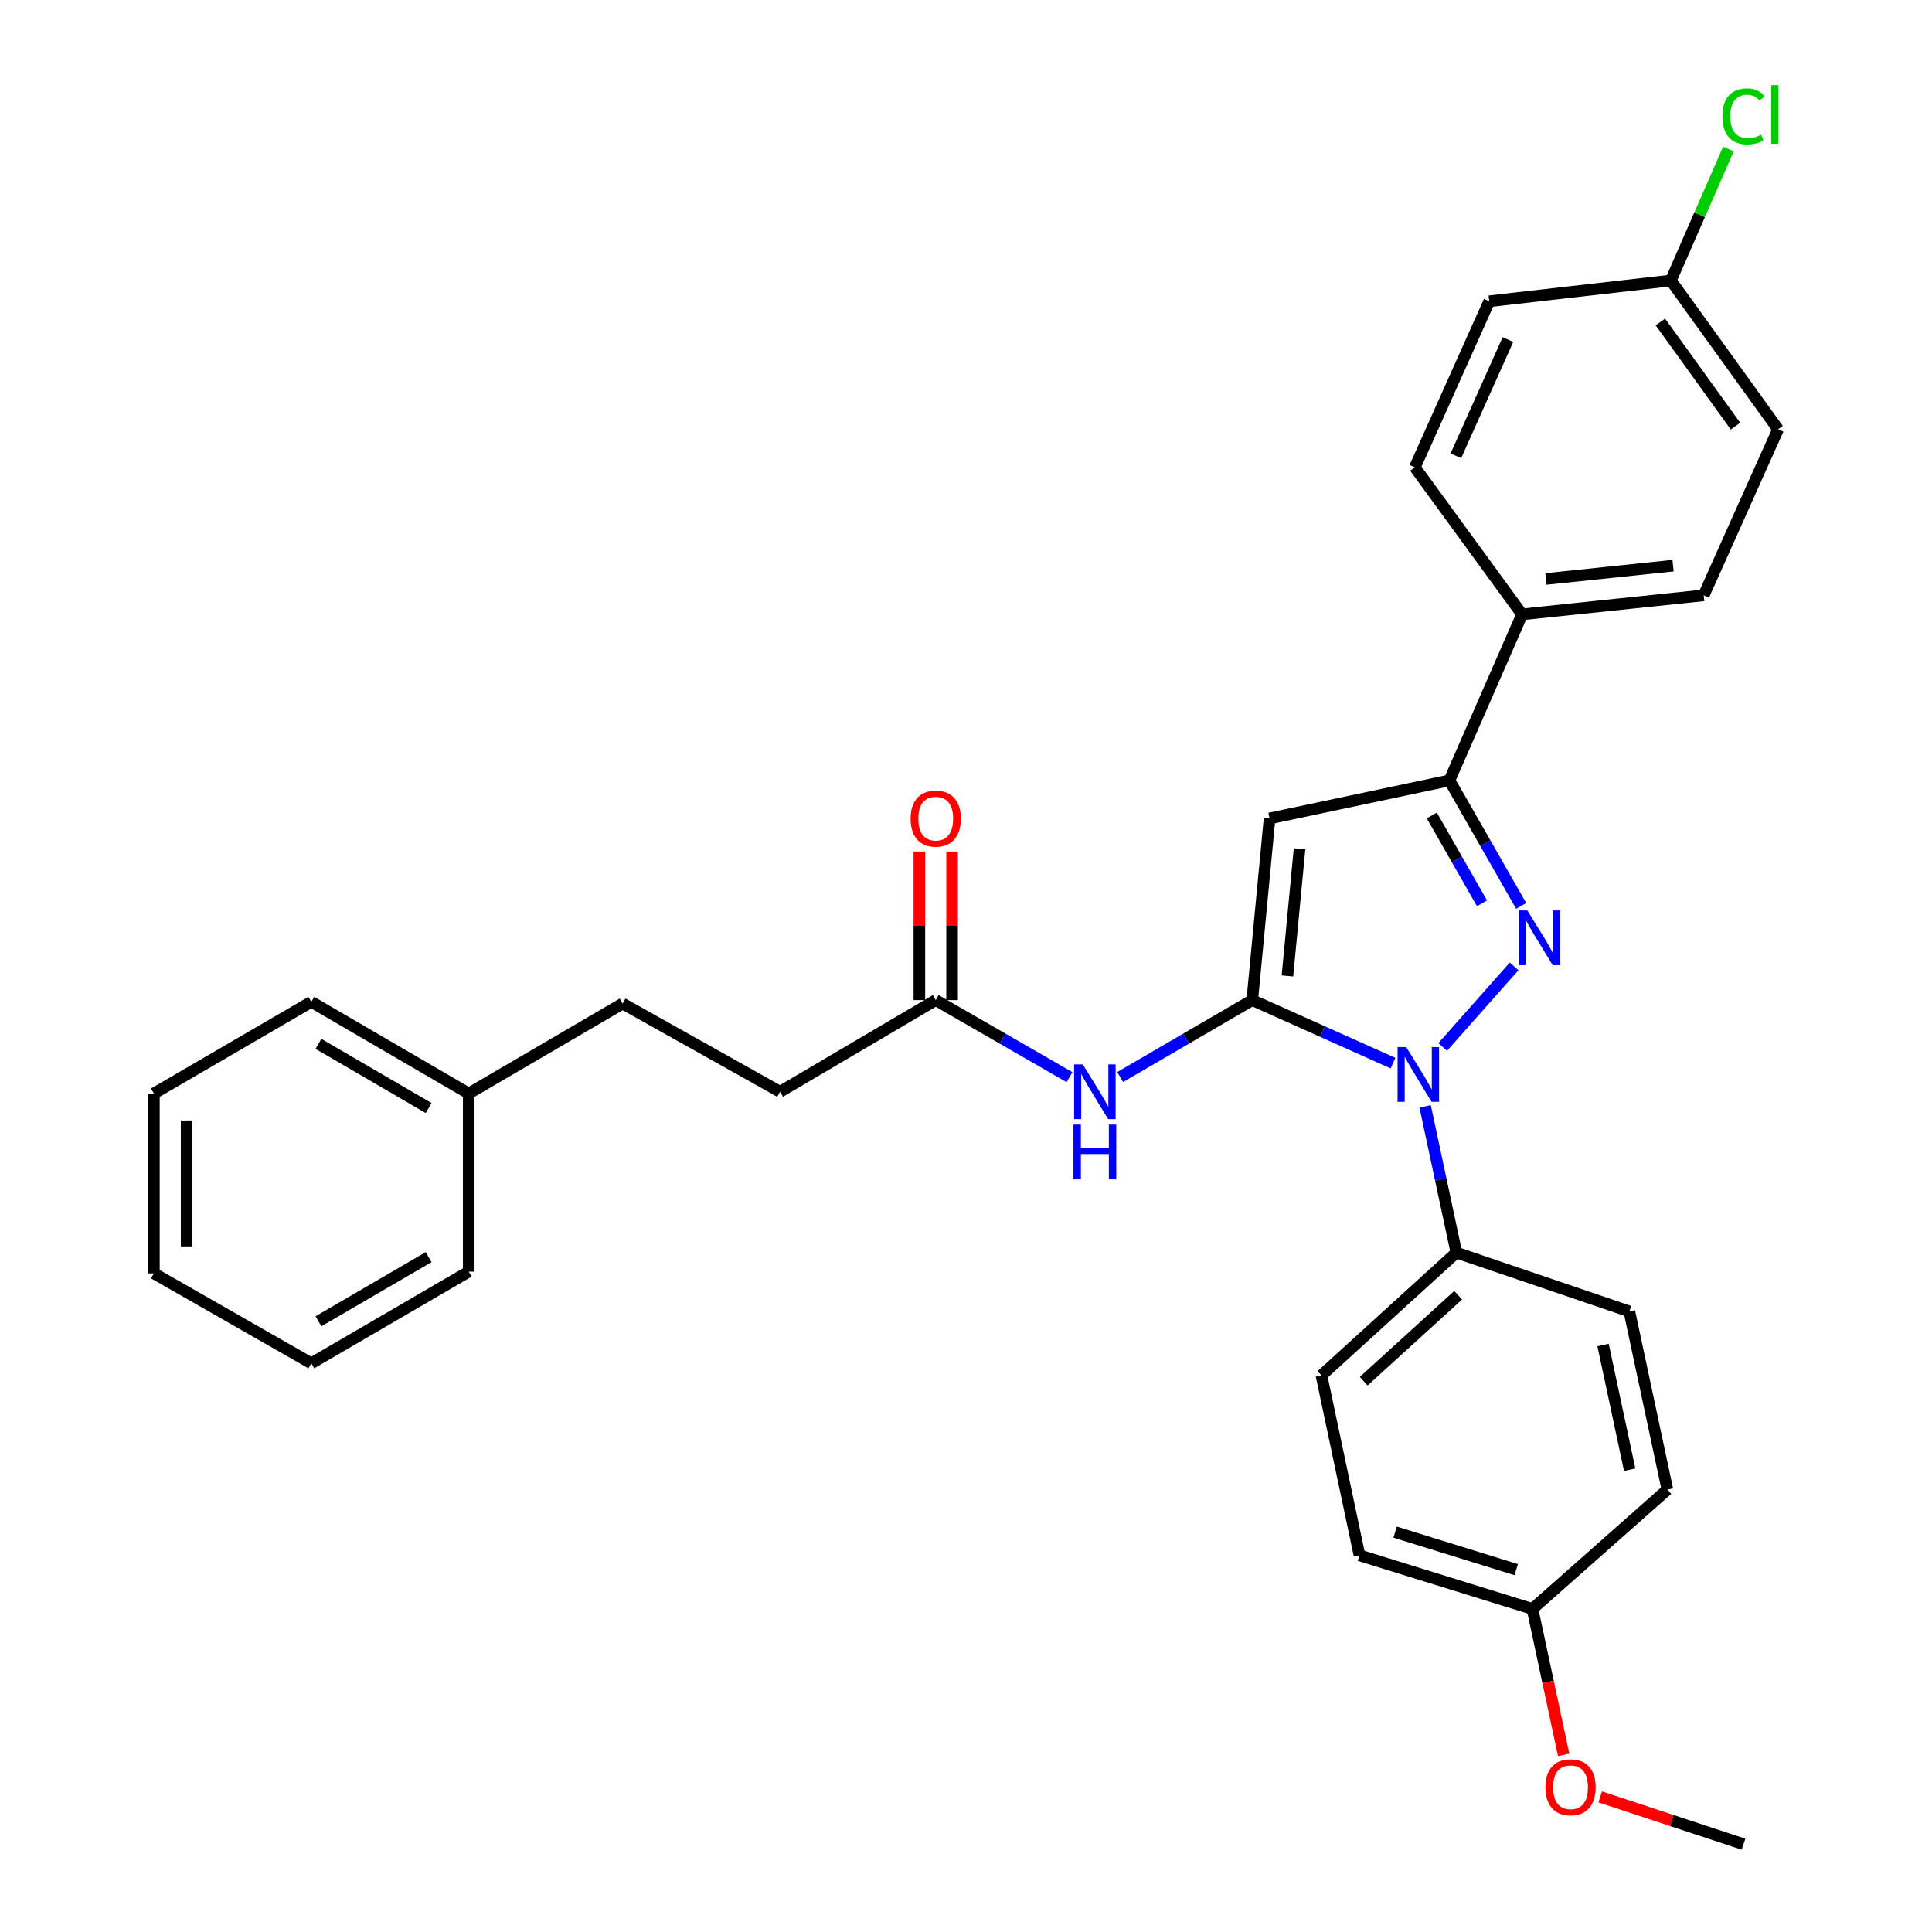 <?xml version='1.0' encoding='iso-8859-1'?>
<svg version='1.1' baseProfile='full'
              xmlns='http://www.w3.org/2000/svg'
                      xmlns:rdkit='http://www.rdkit.org/xml'
                      xmlns:xlink='http://www.w3.org/1999/xlink'
                  xml:space='preserve'
width='1000px' height='1000px' viewBox='0 0 1000 1000'>
<!-- END OF HEADER -->
<rect style='opacity:1.0;fill:#FFFFFF;stroke:none' width='1000' height='1000' x='0' y='0'> </rect>
<path class='bond-0' d='M 475.865,440.746 L 475.865,479.195' style='fill:none;fill-rule:evenodd;stroke:#FF0000;stroke-width:6px;stroke-linecap:butt;stroke-linejoin:miter;stroke-opacity:1' />
<path class='bond-0' d='M 475.865,479.195 L 475.865,517.644' style='fill:none;fill-rule:evenodd;stroke:#000000;stroke-width:6px;stroke-linecap:butt;stroke-linejoin:miter;stroke-opacity:1' />
<path class='bond-0' d='M 492.802,440.746 L 492.802,479.195' style='fill:none;fill-rule:evenodd;stroke:#FF0000;stroke-width:6px;stroke-linecap:butt;stroke-linejoin:miter;stroke-opacity:1' />
<path class='bond-0' d='M 492.802,479.195 L 492.802,517.644' style='fill:none;fill-rule:evenodd;stroke:#000000;stroke-width:6px;stroke-linecap:butt;stroke-linejoin:miter;stroke-opacity:1' />
<path class='bond-1' d='M 484.334,517.644 L 518.96,537.591' style='fill:none;fill-rule:evenodd;stroke:#000000;stroke-width:6px;stroke-linecap:butt;stroke-linejoin:miter;stroke-opacity:1' />
<path class='bond-1' d='M 518.96,537.591 L 553.586,557.539' style='fill:none;fill-rule:evenodd;stroke:#0000FF;stroke-width:6px;stroke-linecap:butt;stroke-linejoin:miter;stroke-opacity:1' />
<path class='bond-2' d='M 484.334,517.644 L 403.752,565.095' style='fill:none;fill-rule:evenodd;stroke:#000000;stroke-width:6px;stroke-linecap:butt;stroke-linejoin:miter;stroke-opacity:1' />
<path class='bond-3' d='M 579.799,557.466 L 613.984,537.555' style='fill:none;fill-rule:evenodd;stroke:#0000FF;stroke-width:6px;stroke-linecap:butt;stroke-linejoin:miter;stroke-opacity:1' />
<path class='bond-3' d='M 613.984,537.555 L 648.168,517.644' style='fill:none;fill-rule:evenodd;stroke:#000000;stroke-width:6px;stroke-linecap:butt;stroke-linejoin:miter;stroke-opacity:1' />
<path class='bond-4' d='M 787.355,468.902 L 768.793,436.422' style='fill:none;fill-rule:evenodd;stroke:#0000FF;stroke-width:6px;stroke-linecap:butt;stroke-linejoin:miter;stroke-opacity:1' />
<path class='bond-4' d='M 768.793,436.422 L 750.231,403.942' style='fill:none;fill-rule:evenodd;stroke:#000000;stroke-width:6px;stroke-linecap:butt;stroke-linejoin:miter;stroke-opacity:1' />
<path class='bond-4' d='M 767.081,467.562 L 754.088,444.826' style='fill:none;fill-rule:evenodd;stroke:#0000FF;stroke-width:6px;stroke-linecap:butt;stroke-linejoin:miter;stroke-opacity:1' />
<path class='bond-4' d='M 754.088,444.826 L 741.095,422.09' style='fill:none;fill-rule:evenodd;stroke:#000000;stroke-width:6px;stroke-linecap:butt;stroke-linejoin:miter;stroke-opacity:1' />
<path class='bond-5' d='M 783.685,500.196 L 746.73,541.906' style='fill:none;fill-rule:evenodd;stroke:#0000FF;stroke-width:6px;stroke-linecap:butt;stroke-linejoin:miter;stroke-opacity:1' />
<path class='bond-6' d='M 242.609,565.989 L 322.287,519.432' style='fill:none;fill-rule:evenodd;stroke:#000000;stroke-width:6px;stroke-linecap:butt;stroke-linejoin:miter;stroke-opacity:1' />
<path class='bond-7' d='M 242.609,565.989 L 161.134,518.538' style='fill:none;fill-rule:evenodd;stroke:#000000;stroke-width:6px;stroke-linecap:butt;stroke-linejoin:miter;stroke-opacity:1' />
<path class='bond-7' d='M 221.864,573.507 L 164.831,540.291' style='fill:none;fill-rule:evenodd;stroke:#000000;stroke-width:6px;stroke-linecap:butt;stroke-linejoin:miter;stroke-opacity:1' />
<path class='bond-8' d='M 242.609,565.989 L 242.609,658.2' style='fill:none;fill-rule:evenodd;stroke:#000000;stroke-width:6px;stroke-linecap:butt;stroke-linejoin:miter;stroke-opacity:1' />
<path class='bond-9' d='M 322.287,519.432 L 403.752,565.095' style='fill:none;fill-rule:evenodd;stroke:#000000;stroke-width:6px;stroke-linecap:butt;stroke-linejoin:miter;stroke-opacity:1' />
<path class='bond-10' d='M 161.134,518.538 L 79.659,565.989' style='fill:none;fill-rule:evenodd;stroke:#000000;stroke-width:6px;stroke-linecap:butt;stroke-linejoin:miter;stroke-opacity:1' />
<path class='bond-11' d='M 242.609,658.2 L 161.134,705.651' style='fill:none;fill-rule:evenodd;stroke:#000000;stroke-width:6px;stroke-linecap:butt;stroke-linejoin:miter;stroke-opacity:1' />
<path class='bond-11' d='M 221.864,650.682 L 164.831,683.898' style='fill:none;fill-rule:evenodd;stroke:#000000;stroke-width:6px;stroke-linecap:butt;stroke-linejoin:miter;stroke-opacity:1' />
<path class='bond-12' d='M 79.659,565.989 L 79.659,659.094' style='fill:none;fill-rule:evenodd;stroke:#000000;stroke-width:6px;stroke-linecap:butt;stroke-linejoin:miter;stroke-opacity:1' />
<path class='bond-12' d='M 96.596,579.955 L 96.596,645.128' style='fill:none;fill-rule:evenodd;stroke:#000000;stroke-width:6px;stroke-linecap:butt;stroke-linejoin:miter;stroke-opacity:1' />
<path class='bond-13' d='M 161.134,705.651 L 79.659,659.094' style='fill:none;fill-rule:evenodd;stroke:#000000;stroke-width:6px;stroke-linecap:butt;stroke-linejoin:miter;stroke-opacity:1' />
<path class='bond-14' d='M 750.231,403.942 L 657.126,423.636' style='fill:none;fill-rule:evenodd;stroke:#000000;stroke-width:6px;stroke-linecap:butt;stroke-linejoin:miter;stroke-opacity:1' />
<path class='bond-15' d='M 750.231,403.942 L 787.83,317.998' style='fill:none;fill-rule:evenodd;stroke:#000000;stroke-width:6px;stroke-linecap:butt;stroke-linejoin:miter;stroke-opacity:1' />
<path class='bond-16' d='M 657.126,423.636 L 648.168,517.644' style='fill:none;fill-rule:evenodd;stroke:#000000;stroke-width:6px;stroke-linecap:butt;stroke-linejoin:miter;stroke-opacity:1' />
<path class='bond-16' d='M 672.642,439.343 L 666.372,505.149' style='fill:none;fill-rule:evenodd;stroke:#000000;stroke-width:6px;stroke-linecap:butt;stroke-linejoin:miter;stroke-opacity:1' />
<path class='bond-17' d='M 648.168,517.644 L 684.598,533.958' style='fill:none;fill-rule:evenodd;stroke:#000000;stroke-width:6px;stroke-linecap:butt;stroke-linejoin:miter;stroke-opacity:1' />
<path class='bond-17' d='M 684.598,533.958 L 721.027,550.273' style='fill:none;fill-rule:evenodd;stroke:#0000FF;stroke-width:6px;stroke-linecap:butt;stroke-linejoin:miter;stroke-opacity:1' />
<path class='bond-18' d='M 737.649,572.655 L 745.732,610.506' style='fill:none;fill-rule:evenodd;stroke:#0000FF;stroke-width:6px;stroke-linecap:butt;stroke-linejoin:miter;stroke-opacity:1' />
<path class='bond-18' d='M 745.732,610.506 L 753.816,648.358' style='fill:none;fill-rule:evenodd;stroke:#000000;stroke-width:6px;stroke-linecap:butt;stroke-linejoin:miter;stroke-opacity:1' />
<path class='bond-19' d='M 787.83,317.998 L 881.838,308.146' style='fill:none;fill-rule:evenodd;stroke:#000000;stroke-width:6px;stroke-linecap:butt;stroke-linejoin:miter;stroke-opacity:1' />
<path class='bond-19' d='M 800.166,299.675 L 865.972,292.779' style='fill:none;fill-rule:evenodd;stroke:#000000;stroke-width:6px;stroke-linecap:butt;stroke-linejoin:miter;stroke-opacity:1' />
<path class='bond-20' d='M 787.83,317.998 L 732.325,241.895' style='fill:none;fill-rule:evenodd;stroke:#000000;stroke-width:6px;stroke-linecap:butt;stroke-linejoin:miter;stroke-opacity:1' />
<path class='bond-21' d='M 753.816,648.358 L 683.98,711.917' style='fill:none;fill-rule:evenodd;stroke:#000000;stroke-width:6px;stroke-linecap:butt;stroke-linejoin:miter;stroke-opacity:1' />
<path class='bond-21' d='M 754.74,670.417 L 705.855,714.909' style='fill:none;fill-rule:evenodd;stroke:#000000;stroke-width:6px;stroke-linecap:butt;stroke-linejoin:miter;stroke-opacity:1' />
<path class='bond-22' d='M 753.816,648.358 L 843.345,678.797' style='fill:none;fill-rule:evenodd;stroke:#000000;stroke-width:6px;stroke-linecap:butt;stroke-linejoin:miter;stroke-opacity:1' />
<path class='bond-23' d='M 683.98,711.917 L 703.674,805.032' style='fill:none;fill-rule:evenodd;stroke:#000000;stroke-width:6px;stroke-linecap:butt;stroke-linejoin:miter;stroke-opacity:1' />
<path class='bond-24' d='M 703.674,805.032 L 793.203,832.78' style='fill:none;fill-rule:evenodd;stroke:#000000;stroke-width:6px;stroke-linecap:butt;stroke-linejoin:miter;stroke-opacity:1' />
<path class='bond-24' d='M 722.117,793.016 L 784.787,812.44' style='fill:none;fill-rule:evenodd;stroke:#000000;stroke-width:6px;stroke-linecap:butt;stroke-linejoin:miter;stroke-opacity:1' />
<path class='bond-25' d='M 793.203,832.78 L 863.039,771.008' style='fill:none;fill-rule:evenodd;stroke:#000000;stroke-width:6px;stroke-linecap:butt;stroke-linejoin:miter;stroke-opacity:1' />
<path class='bond-26' d='M 793.203,832.78 L 801.273,870.551' style='fill:none;fill-rule:evenodd;stroke:#000000;stroke-width:6px;stroke-linecap:butt;stroke-linejoin:miter;stroke-opacity:1' />
<path class='bond-26' d='M 801.273,870.551 L 809.343,908.323' style='fill:none;fill-rule:evenodd;stroke:#FF0000;stroke-width:6px;stroke-linecap:butt;stroke-linejoin:miter;stroke-opacity:1' />
<path class='bond-27' d='M 863.039,771.008 L 843.345,678.797' style='fill:none;fill-rule:evenodd;stroke:#000000;stroke-width:6px;stroke-linecap:butt;stroke-linejoin:miter;stroke-opacity:1' />
<path class='bond-27' d='M 843.521,760.714 L 829.736,696.166' style='fill:none;fill-rule:evenodd;stroke:#000000;stroke-width:6px;stroke-linecap:butt;stroke-linejoin:miter;stroke-opacity:1' />
<path class='bond-28' d='M 881.838,308.146 L 920.341,222.202' style='fill:none;fill-rule:evenodd;stroke:#000000;stroke-width:6px;stroke-linecap:butt;stroke-linejoin:miter;stroke-opacity:1' />
<path class='bond-29' d='M 920.341,222.202 L 864.826,145.205' style='fill:none;fill-rule:evenodd;stroke:#000000;stroke-width:6px;stroke-linecap:butt;stroke-linejoin:miter;stroke-opacity:1' />
<path class='bond-29' d='M 898.276,220.557 L 859.415,166.66' style='fill:none;fill-rule:evenodd;stroke:#000000;stroke-width:6px;stroke-linecap:butt;stroke-linejoin:miter;stroke-opacity:1' />
<path class='bond-30' d='M 864.826,145.205 L 770.828,155.941' style='fill:none;fill-rule:evenodd;stroke:#000000;stroke-width:6px;stroke-linecap:butt;stroke-linejoin:miter;stroke-opacity:1' />
<path class='bond-31' d='M 864.826,145.205 L 879.718,111.171' style='fill:none;fill-rule:evenodd;stroke:#000000;stroke-width:6px;stroke-linecap:butt;stroke-linejoin:miter;stroke-opacity:1' />
<path class='bond-31' d='M 879.718,111.171 L 894.61,77.137' style='fill:none;fill-rule:evenodd;stroke:#00CC00;stroke-width:6px;stroke-linecap:butt;stroke-linejoin:miter;stroke-opacity:1' />
<path class='bond-32' d='M 770.828,155.941 L 732.325,241.895' style='fill:none;fill-rule:evenodd;stroke:#000000;stroke-width:6px;stroke-linecap:butt;stroke-linejoin:miter;stroke-opacity:1' />
<path class='bond-32' d='M 780.509,175.758 L 753.557,235.926' style='fill:none;fill-rule:evenodd;stroke:#000000;stroke-width:6px;stroke-linecap:butt;stroke-linejoin:miter;stroke-opacity:1' />
<path class='bond-33' d='M 828.263,930.068 L 865.349,942.307' style='fill:none;fill-rule:evenodd;stroke:#FF0000;stroke-width:6px;stroke-linecap:butt;stroke-linejoin:miter;stroke-opacity:1' />
<path class='bond-33' d='M 865.349,942.307 L 902.435,954.545' style='fill:none;fill-rule:evenodd;stroke:#000000;stroke-width:6px;stroke-linecap:butt;stroke-linejoin:miter;stroke-opacity:1' />
<path  class='atom-0' d='M 471.334 423.716
Q 471.334 416.916, 474.694 413.116
Q 478.054 409.316, 484.334 409.316
Q 490.614 409.316, 493.974 413.116
Q 497.334 416.916, 497.334 423.716
Q 497.334 430.596, 493.934 434.516
Q 490.534 438.396, 484.334 438.396
Q 478.094 438.396, 474.694 434.516
Q 471.334 430.636, 471.334 423.716
M 484.334 435.196
Q 488.654 435.196, 490.974 432.316
Q 493.334 429.396, 493.334 423.716
Q 493.334 418.156, 490.974 415.356
Q 488.654 412.516, 484.334 412.516
Q 480.014 412.516, 477.654 415.316
Q 475.334 418.116, 475.334 423.716
Q 475.334 429.436, 477.654 432.316
Q 480.014 435.196, 484.334 435.196
' fill='#FF0000'/>
<path  class='atom-2' d='M 560.442 550.935
L 569.722 565.935
Q 570.642 567.415, 572.122 570.095
Q 573.602 572.775, 573.682 572.935
L 573.682 550.935
L 577.442 550.935
L 577.442 579.255
L 573.562 579.255
L 563.602 562.855
Q 562.442 560.935, 561.202 558.735
Q 560.002 556.535, 559.642 555.855
L 559.642 579.255
L 555.962 579.255
L 555.962 550.935
L 560.442 550.935
' fill='#0000FF'/>
<path  class='atom-2' d='M 555.622 582.087
L 559.462 582.087
L 559.462 594.127
L 573.942 594.127
L 573.942 582.087
L 577.782 582.087
L 577.782 610.407
L 573.942 610.407
L 573.942 597.327
L 559.462 597.327
L 559.462 610.407
L 555.622 610.407
L 555.622 582.087
' fill='#0000FF'/>
<path  class='atom-3' d='M 790.528 471.248
L 799.808 486.248
Q 800.728 487.728, 802.208 490.408
Q 803.688 493.088, 803.768 493.248
L 803.768 471.248
L 807.528 471.248
L 807.528 499.568
L 803.648 499.568
L 793.688 483.168
Q 792.528 481.248, 791.288 479.048
Q 790.088 476.848, 789.728 476.168
L 789.728 499.568
L 786.048 499.568
L 786.048 471.248
L 790.528 471.248
' fill='#0000FF'/>
<path  class='atom-15' d='M 727.862 541.977
L 737.142 556.977
Q 738.062 558.457, 739.542 561.137
Q 741.022 563.817, 741.102 563.977
L 741.102 541.977
L 744.862 541.977
L 744.862 570.297
L 740.982 570.297
L 731.022 553.897
Q 729.862 551.977, 728.622 549.777
Q 727.422 547.577, 727.062 546.897
L 727.062 570.297
L 723.382 570.297
L 723.382 541.977
L 727.862 541.977
' fill='#0000FF'/>
<path  class='atom-28' d='M 891.515 60.231
Q 891.515 53.191, 894.795 49.511
Q 898.115 45.791, 904.395 45.791
Q 910.235 45.791, 913.355 49.911
L 910.715 52.071
Q 908.435 49.071, 904.395 49.071
Q 900.115 49.071, 897.835 51.951
Q 895.595 54.791, 895.595 60.231
Q 895.595 65.831, 897.915 68.711
Q 900.275 71.591, 904.835 71.591
Q 907.955 71.591, 911.595 69.711
L 912.715 72.711
Q 911.235 73.671, 908.995 74.231
Q 906.755 74.791, 904.275 74.791
Q 898.115 74.791, 894.795 71.031
Q 891.515 67.271, 891.515 60.231
' fill='#00CC00'/>
<path  class='atom-28' d='M 916.795 44.071
L 920.475 44.071
L 920.475 74.431
L 916.795 74.431
L 916.795 44.071
' fill='#00CC00'/>
<path  class='atom-29' d='M 799.906 925.08
Q 799.906 918.28, 803.266 914.48
Q 806.626 910.68, 812.906 910.68
Q 819.186 910.68, 822.546 914.48
Q 825.906 918.28, 825.906 925.08
Q 825.906 931.96, 822.506 935.88
Q 819.106 939.76, 812.906 939.76
Q 806.666 939.76, 803.266 935.88
Q 799.906 932, 799.906 925.08
M 812.906 936.56
Q 817.226 936.56, 819.546 933.68
Q 821.906 930.76, 821.906 925.08
Q 821.906 919.52, 819.546 916.72
Q 817.226 913.88, 812.906 913.88
Q 808.586 913.88, 806.226 916.68
Q 803.906 919.48, 803.906 925.08
Q 803.906 930.8, 806.226 933.68
Q 808.586 936.56, 812.906 936.56
' fill='#FF0000'/>
</svg>
